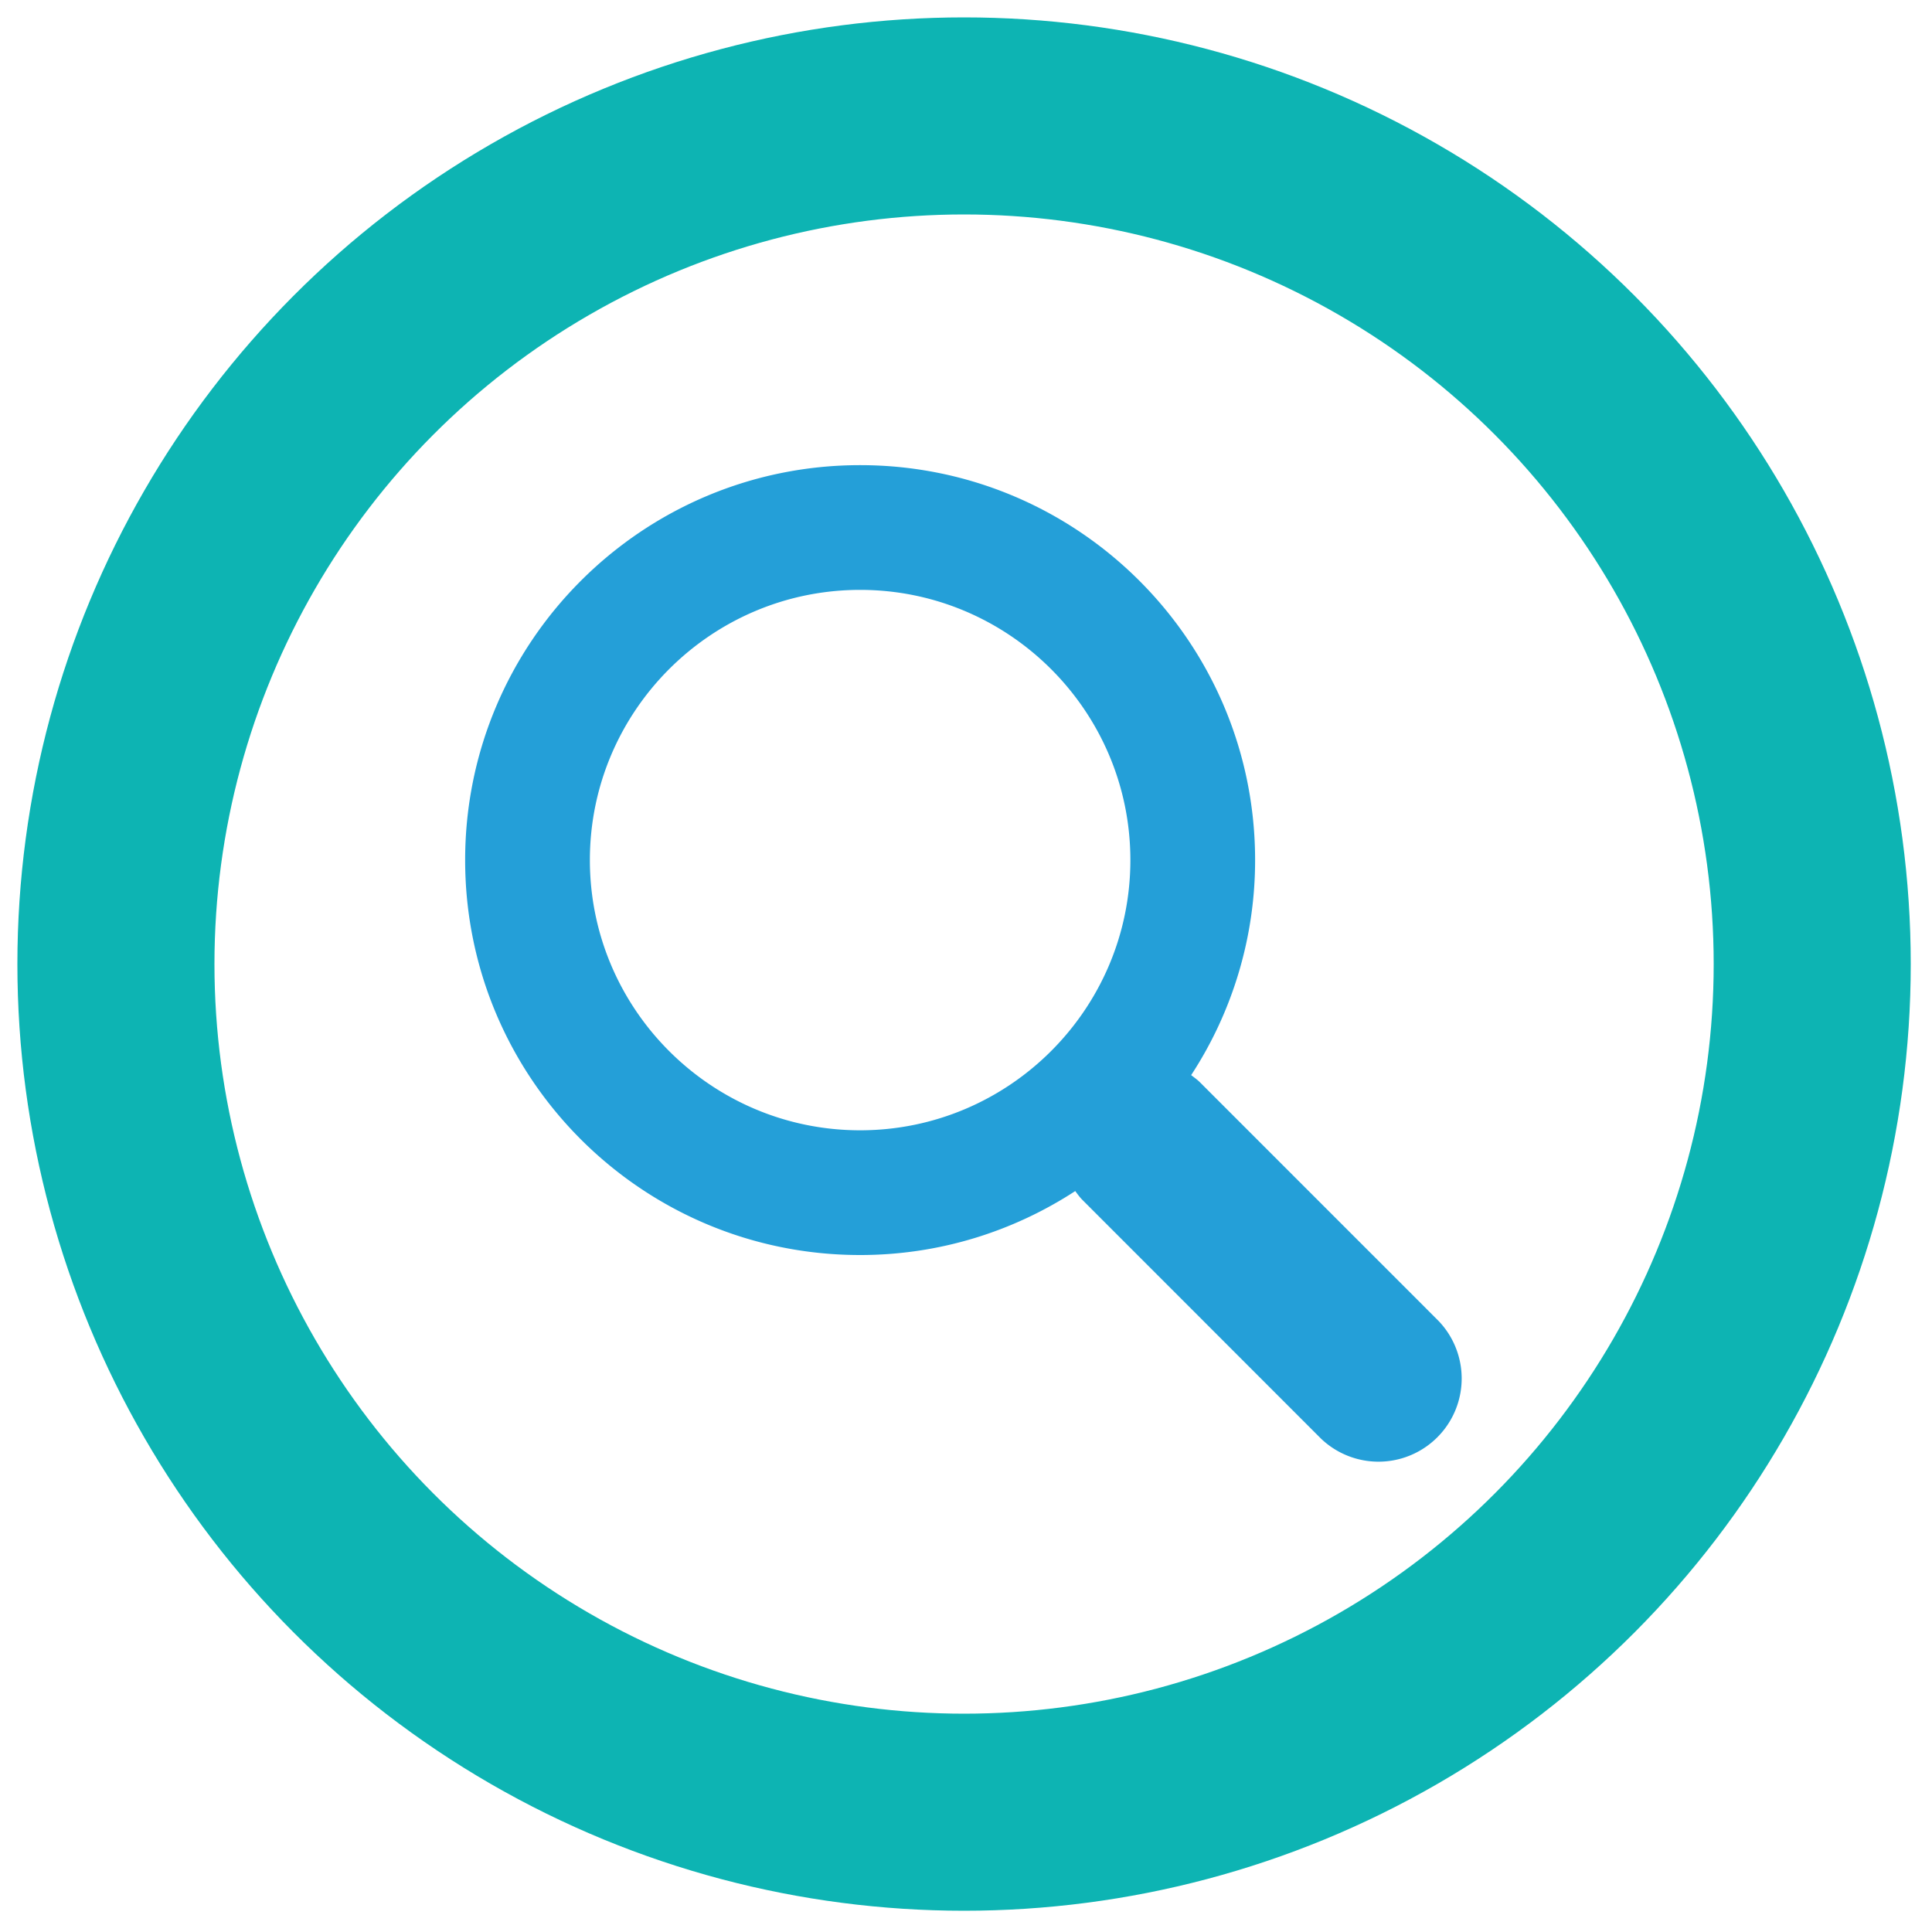 <svg viewBox="0 0 50 50" width="50" height="50" xmlns="http://www.w3.org/2000/svg" fill-rule="evenodd" clip-rule="evenodd"><circle cx="24.95" cy="24.95" r="21.95" fill="none" stroke="#0db4b3" stroke-width="5.1"/><path d="M22.26 29.252c-3.856 0-6.994-3.137-6.994-6.993 0-3.855 3.138-6.993 6.994-6.993 3.854 0 6.994 3.138 6.994 6.993 0 3.856-3.14 6.993-6.994 6.993m14.973 4.937l-6.179-6.18c-.071-.071-.151-.126-.227-.185a10.162 10.162 0 0 0 1.655-5.565c0-5.645-4.575-10.221-10.222-10.221-5.645 0-10.222 4.576-10.222 10.221 0 5.646 4.577 10.221 10.222 10.221 2.053 0 3.964-.611 5.567-1.655.059.078.113.155.183.226l6.177 6.18a2.153 2.153 0 0 0 3.046-3.042" fill="#249fd8"/></svg>